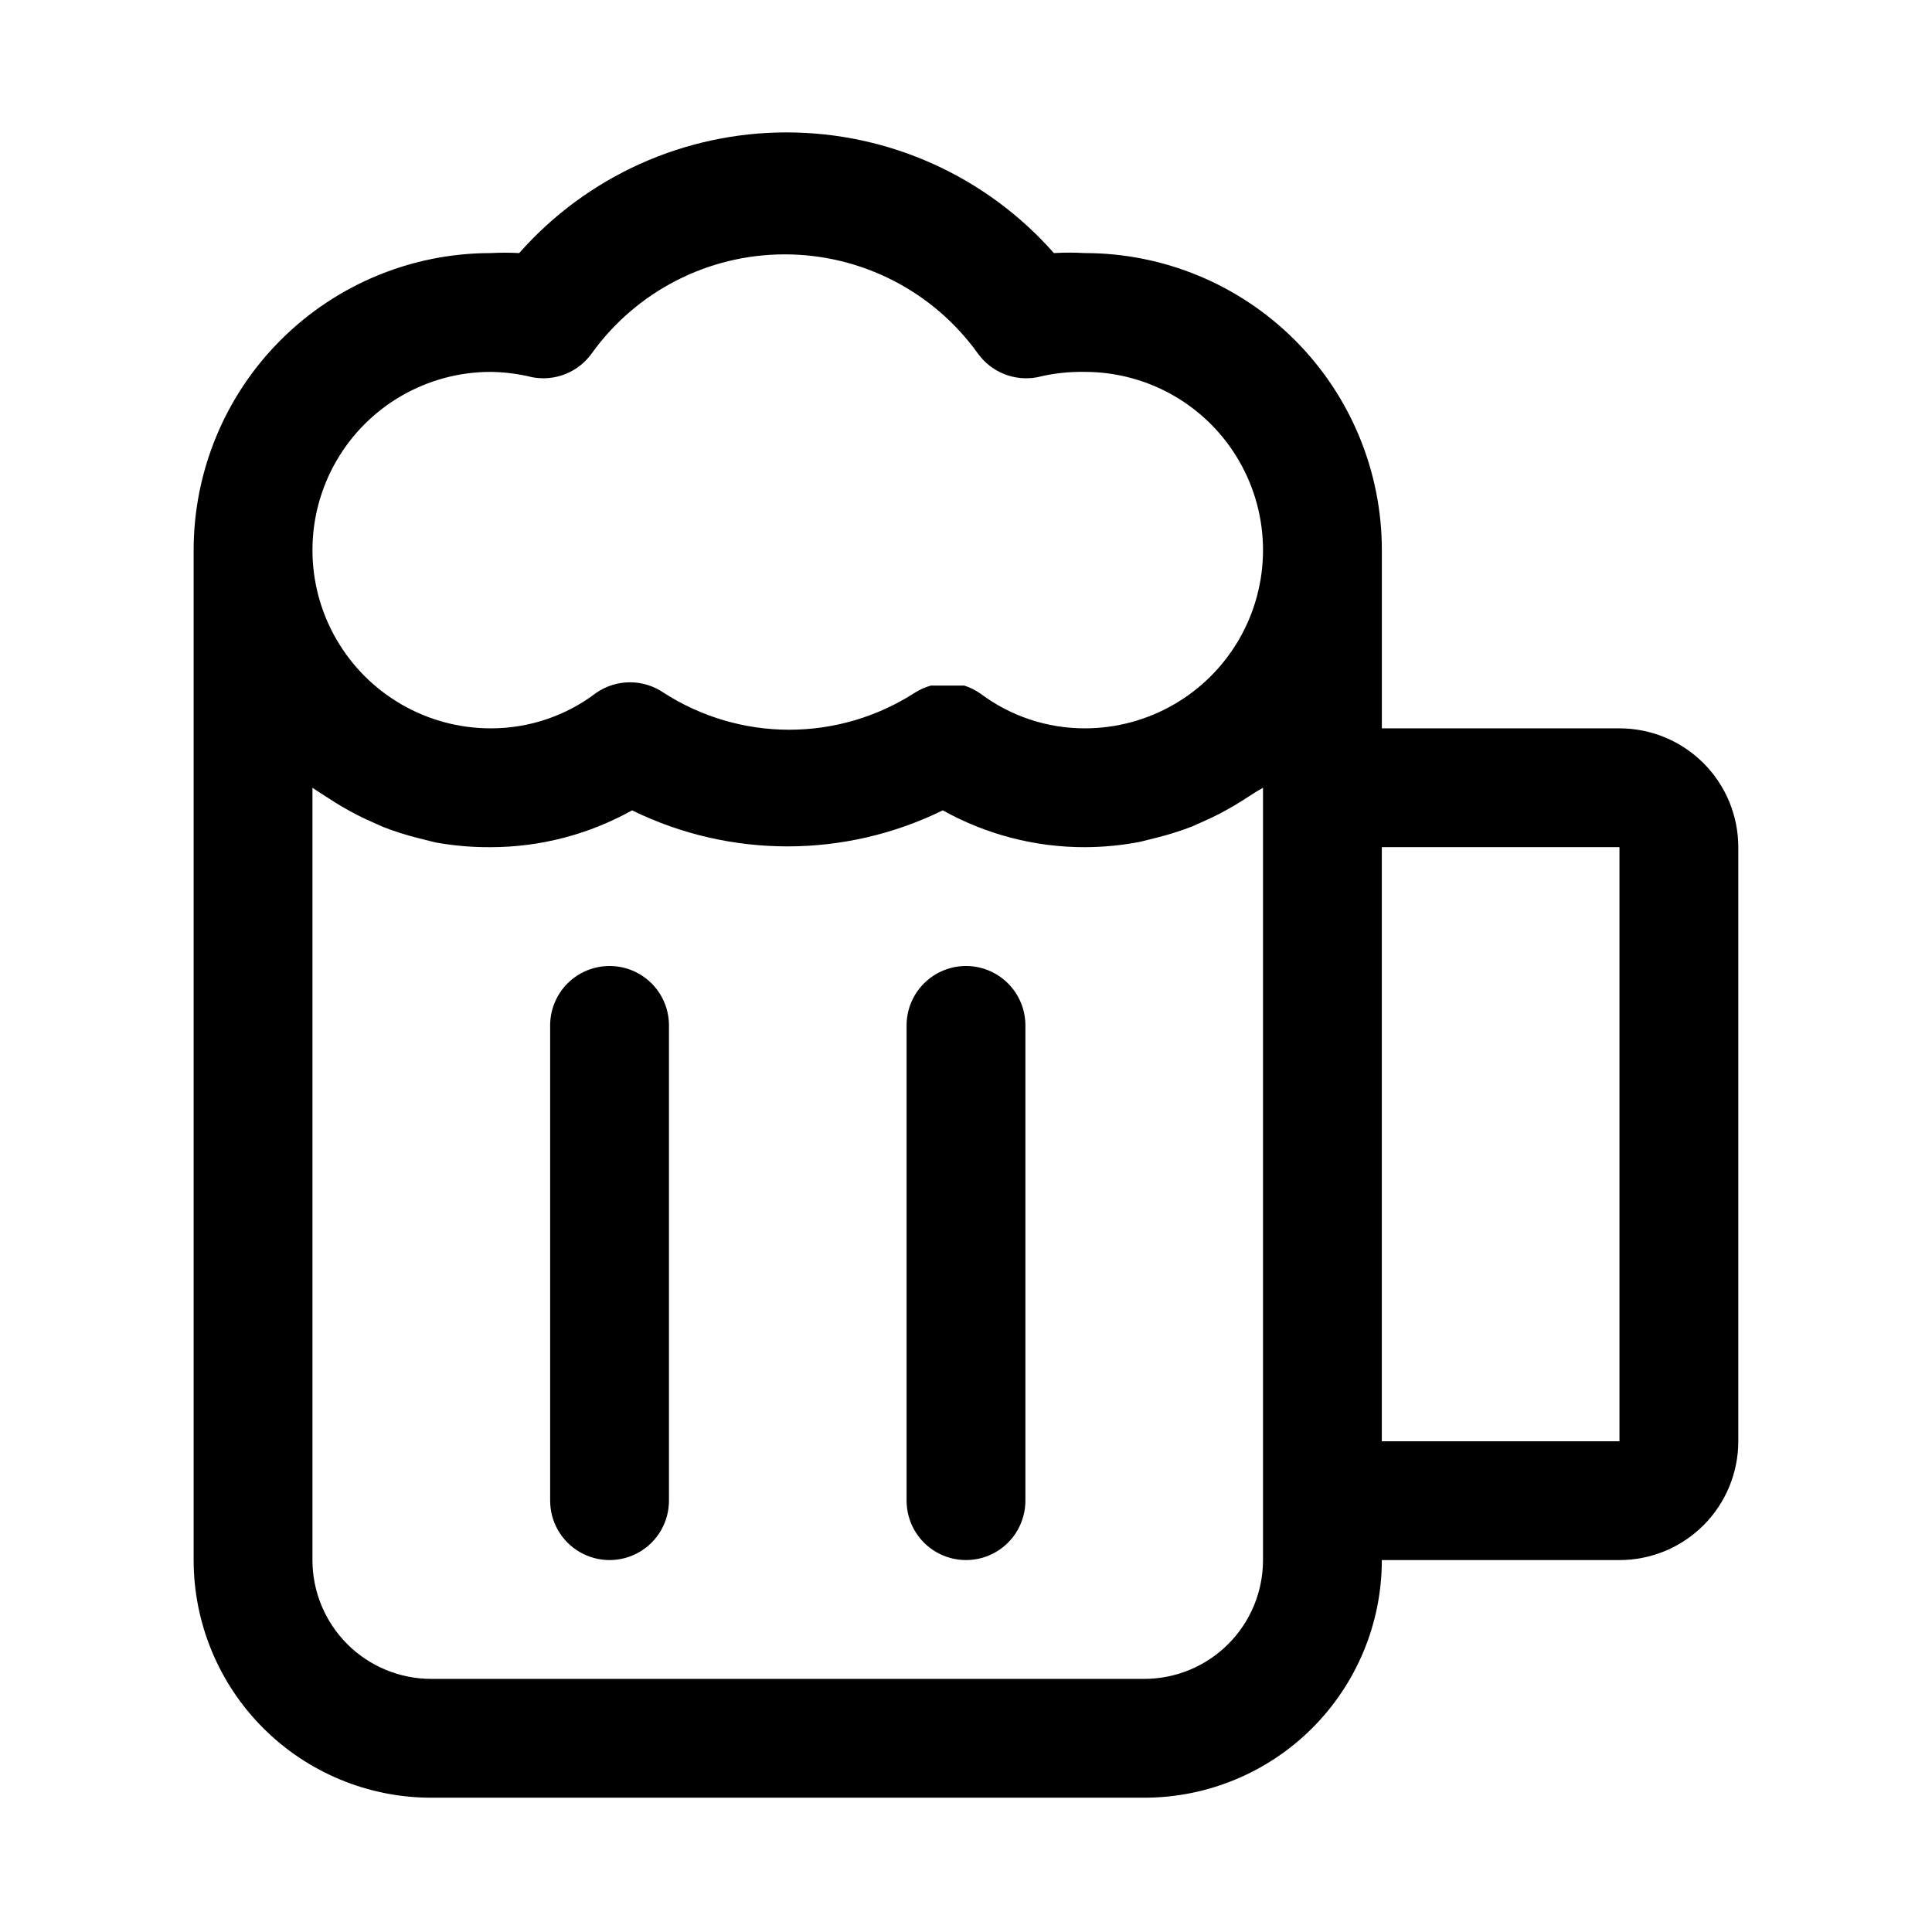 <?xml version="1.0" encoding="UTF-8"?>
<!-- Uploaded to: SVG Repo, www.svgrepo.com, Generator: SVG Repo Mixer Tools -->
<svg fill="#000000" width="800px" height="800px" version="1.1" viewBox="144 144 512 512" xmlns="http://www.w3.org/2000/svg">
 <g>
  <path d="m573.18 337.02h-62.977v-47.234c0-20.875-8.293-40.898-23.059-55.664-14.762-14.762-34.785-23.055-55.66-23.055-2.727-0.156-5.461-0.156-8.188 0-17.934-20.332-43.738-31.98-70.848-31.98-27.113 0-52.918 11.648-70.852 31.98-2.516-0.133-5.039-0.133-7.555 0-20.879 0-40.902 8.293-55.664 23.055-14.762 14.766-23.059 34.789-23.059 55.664v267.65c0 16.703 6.637 32.723 18.445 44.531 11.812 11.812 27.832 18.445 44.531 18.445h188.93c16.703 0 32.723-6.633 44.531-18.445 11.809-11.809 18.445-27.828 18.445-44.531h62.977c8.352 0 16.359-3.316 22.266-9.223 5.906-5.902 9.223-13.914 9.223-22.266v-157.44c0-8.352-3.316-16.363-9.223-22.266-5.906-5.906-13.914-9.223-22.266-9.223zm-299.14-94.465c3.715 0.051 7.414 0.523 11.02 1.418 2.953 0.559 6.004 0.266 8.793-0.852 2.789-1.113 5.203-3.004 6.953-5.449 11.828-16.484 30.875-26.262 51.168-26.262 20.289 0 39.34 9.777 51.168 26.262 1.75 2.445 4.16 4.336 6.949 5.449 2.793 1.117 5.844 1.41 8.793 0.852 4.121-1.02 8.355-1.496 12.598-1.418 16.871 0 32.465 9 40.902 23.617 8.438 14.613 8.438 32.617 0 47.23s-24.031 23.617-40.902 23.617c-9.93 0.012-19.598-3.191-27.555-9.133-1.344-0.961-2.832-1.707-4.406-2.203h-8.816c-1.504 0.414-2.938 1.051-4.254 1.887-9.922 6.406-21.484 9.816-33.297 9.816s-23.375-3.41-33.301-9.816c-2.617-1.793-5.719-2.754-8.895-2.754-3.176 0-6.273 0.961-8.895 2.754-8.047 6.152-17.898 9.473-28.023 9.449-16.875 0-32.469-9.004-40.906-23.617s-8.438-32.617 0-47.23c8.438-14.617 24.031-23.617 40.906-23.617zm204.67 314.88c0 8.352-3.316 16.363-9.223 22.266-5.906 5.906-13.914 9.223-22.266 9.223h-188.93c-8.352 0-16.359-3.316-22.266-9.223-5.902-5.902-9.223-13.914-9.223-22.266v-204.67l1.891 1.258 3.938 2.519v0.004c2.684 1.688 5.473 3.211 8.344 4.562l4.566 2.047c3.082 1.199 6.234 2.195 9.445 2.992l4.41 1.102h-0.004c4.832 0.875 9.734 1.297 14.645 1.262 13.117-0.008 26.016-3.371 37.469-9.762 25.973 12.734 56.371 12.734 82.344 0 11.5 6.418 24.457 9.777 37.629 9.762 4.914-0.016 9.816-0.488 14.641-1.418l4.41-1.102h-0.004c3.211-0.797 6.367-1.797 9.449-2.992l4.566-2.047c2.871-1.352 5.656-2.875 8.344-4.566l3.938-2.519 1.887-1.102zm94.465-31.488h-62.977v-157.44h62.977z"/>
  <path d="m305.54 400c-4.176 0-8.18 1.656-11.133 4.609s-4.613 6.957-4.613 11.133v125.95c0 5.625 3 10.82 7.875 13.633 4.871 2.812 10.871 2.812 15.742 0s7.871-8.008 7.871-13.633v-125.95c0-4.176-1.656-8.18-4.609-11.133s-6.957-4.609-11.133-4.609z"/>
  <path d="m400 400c-4.176 0-8.18 1.656-11.133 4.609-2.953 2.953-4.613 6.957-4.613 11.133v125.95c0 5.625 3 10.82 7.871 13.633s10.875 2.812 15.746 0 7.871-8.008 7.871-13.633v-125.95c0-4.176-1.66-8.18-4.609-11.133-2.953-2.953-6.957-4.609-11.133-4.609z"/>
 </g>
</svg>